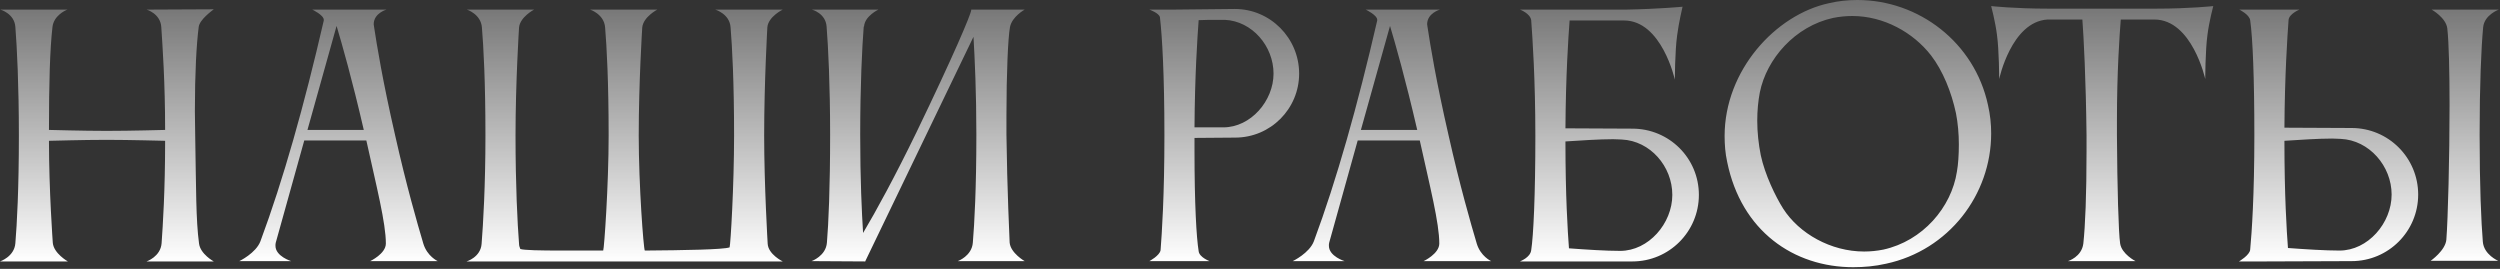 <?xml version="1.0" encoding="UTF-8"?> <svg xmlns="http://www.w3.org/2000/svg" width="1125" height="121" viewBox="0 0 1125 121" fill="none"><rect x="0" y="0" width="1125" height="121" fill="#333333" stroke="none"/><path d="M6.912 109.44C7.632 100.8 8.496 84.96 8.496 60.912C8.496 38.304 7.632 21.168 6.912 12.096C6.48 6.048 0.144 4.32 0.144 4.32H30.384C29.088 4.752 24.192 7.2 23.616 12.096C22.464 22.032 22.032 37.296 22.032 58.464C22.896 58.464 37.152 58.896 48.096 58.896C58.896 58.896 73.872 58.464 74.304 58.464C74.304 37.008 73.152 20.88 72.576 12.096C72.144 6.048 65.952 4.32 65.952 4.32L96.192 4.176C95.328 4.896 89.856 8.784 89.424 12.096C88.416 19.728 87.696 32.832 87.696 49.968C87.696 53.424 87.84 57.168 87.84 60.912C88.272 84.816 88.128 98.928 89.568 109.584C90.144 114.336 96.192 117.648 96.192 117.648H65.952C65.952 117.648 72.288 115.488 72.72 109.44C73.296 101.088 74.304 86.112 74.304 63.36C74.16 63.36 58.032 62.928 47.952 62.928C37.44 62.928 22.896 63.36 22.032 63.36C22.032 85.824 23.76 109.296 23.76 109.296C24.192 114.048 30.528 117.648 30.528 117.648H-0C-0 117.648 6.48 115.488 6.912 109.44ZM138.357 58.464H163.701C158.373 35.424 153.909 19.872 151.461 11.664L138.357 58.464ZM107.685 117.504C107.685 117.504 115.173 113.904 117.189 108.576C127.413 81.072 136.917 47.376 145.701 9.216C145.701 9.216 145.701 9.072 145.701 8.928C145.701 6.768 140.517 4.32 140.517 4.32H173.925C173.925 4.32 168.165 5.904 168.165 10.944C168.165 11.232 168.309 11.52 168.309 11.952C169.605 20.448 172.197 36.432 177.813 60.912C182.853 83.376 187.749 100.368 190.485 109.584C192.213 115.344 196.965 117.504 196.965 117.504H166.581C166.581 117.504 173.637 114.192 173.637 109.584C173.637 100.368 169.461 84.096 164.853 63.216H136.917L124.101 109.152C123.957 109.584 123.957 110.16 123.957 110.592C123.957 115.344 131.013 117.504 131.013 117.504H107.685ZM352.225 117.648H209.953C209.953 117.648 216.289 115.776 216.721 109.728C217.441 100.656 218.449 83.52 218.449 60.912C218.449 36.864 217.585 21.024 216.865 12.384C216.433 6.336 210.097 4.32 210.097 4.32H240.337C240.337 4.32 234.001 7.632 233.569 12.384C233.569 12.384 231.985 37.008 231.985 60.912C231.985 83.376 232.849 100.512 233.569 109.728C233.569 110.592 233.857 111.312 234.145 112.032C235.729 112.608 243.073 112.752 252.865 112.752H271.441C271.873 111.888 273.889 83.52 273.889 60.912C273.889 36.864 273.025 21.024 272.305 12.384C271.873 6.336 265.537 4.32 265.537 4.32H295.777C295.777 4.32 289.441 7.632 289.009 12.384C289.009 12.384 287.425 37.008 287.425 60.912C287.425 83.376 289.585 111.888 290.161 112.752C307.873 112.608 325.585 112.32 328.321 111.312C328.753 110.016 330.337 83.52 330.337 60.912C330.337 36.864 329.473 20.88 328.753 12.24C328.321 6.192 321.841 4.32 321.841 4.32H352.225C352.225 4.32 345.745 7.488 345.313 12.24C345.313 12.24 343.873 37.008 343.873 60.912C343.873 83.376 345.457 109.728 345.457 109.728C345.745 114.48 352.225 117.648 352.225 117.648ZM372.115 109.152C372.835 100.512 373.555 84.672 373.555 60.624C373.555 38.016 372.691 21.024 371.971 11.952C371.539 5.904 365.347 4.32 365.347 4.32H395.299C395.299 4.32 389.107 7.2 388.819 11.952H388.675C387.955 21.168 387.091 38.304 387.091 60.624C387.091 81.072 387.811 95.616 388.387 104.832C394.291 94.896 402.787 79.344 412.435 59.472C428.995 25.2 437.059 6.192 437.059 4.464C437.059 4.464 437.059 4.464 437.059 4.32H461.107C461.107 4.32 455.347 7.488 454.483 12.24C453.619 16.848 452.899 33.12 452.899 51.84V60.624C453.187 84.528 454.339 109.152 454.339 109.152C454.771 113.904 461.107 117.504 461.107 117.504H431.011C431.011 117.504 437.347 115.2 437.779 109.152C438.499 100.512 439.363 84.672 439.363 60.624C439.363 41.472 438.643 26.352 438.067 16.56L389.395 117.504V117.648L365.203 117.504C365.203 117.504 371.683 115.2 372.115 109.152ZM555.811 61.92L537.523 62.064V67.824C537.523 91.728 538.387 106.848 539.395 113.04C539.683 115.776 544.291 117.504 544.291 117.504H517.219C517.219 117.504 521.827 115.056 522.259 112.608C522.835 105.12 523.987 88.272 523.987 60.912C523.987 33.84 522.979 16.272 521.971 7.776C521.683 5.904 517.219 4.32 517.219 4.32H527.731L555.667 4.032C571.651 4.032 584.611 17.136 584.611 33.12C584.611 48.96 571.795 61.92 555.811 61.92ZM551.203 8.928H547.891C545.155 8.928 542.131 8.928 539.395 9.072C538.819 16.848 537.667 34.128 537.523 57.312H550.483C562.867 57.312 573.091 45.36 573.091 33.12C573.091 20.736 563.443 9.504 551.203 8.928ZM612.404 58.464H637.748C632.42 35.424 627.956 19.872 625.508 11.664L612.404 58.464ZM581.732 117.504C581.732 117.504 589.22 113.904 591.236 108.576C601.46 81.072 610.964 47.376 619.748 9.216C619.748 9.216 619.748 9.072 619.748 8.928C619.748 6.768 614.564 4.32 614.564 4.32H647.972C647.972 4.32 642.212 5.904 642.212 10.944C642.212 11.232 642.356 11.52 642.356 11.952C643.652 20.448 646.244 36.432 651.86 60.912C656.9 83.376 661.796 100.368 664.532 109.584C666.26 115.344 671.012 117.504 671.012 117.504H640.628C640.628 117.504 647.684 114.192 647.684 109.584C647.684 100.368 643.508 84.096 638.9 63.216H610.964L598.148 109.152C598.004 109.584 598.004 110.16 598.004 110.592C598.004 115.344 605.06 117.504 605.06 117.504H581.732ZM729.792 62.784C728.64 62.784 727.344 62.64 725.904 62.64C719.568 62.64 711.216 63.216 704.448 63.648C704.448 88.272 705.456 103.968 706.032 111.744C713.664 112.32 722.736 112.896 729.072 112.896C741.888 112.896 752.544 100.512 752.544 87.696C752.544 74.88 742.608 63.36 729.792 62.784ZM689.04 9.072C688.608 6.048 684 4.32 684 4.32H731.808C746.784 4.032 757.152 3.024 757.152 3.024C757.152 3.024 755.424 10.224 754.704 15.984C753.696 23.184 753.696 35.856 753.696 35.856C753.696 35.856 747.792 9.216 730.8 9.216H706.32C705.744 16.848 704.592 34.128 704.448 57.744L734.544 57.888C751.104 57.888 764.496 71.136 764.496 87.696C764.496 104.256 751.104 117.648 734.544 117.648H684C684.144 117.504 688.608 115.92 689.04 112.608C690.048 106.128 690.912 87.984 690.912 61.2C690.912 35.568 689.616 16.992 689.04 9.072ZM791.915 41.616C791.195 45.36 790.763 49.68 790.763 54.288C790.763 59.472 791.339 64.8 792.347 69.84C794.219 78.624 798.971 88.416 802.427 93.888C809.627 105.12 823.883 113.184 838.859 113.184C841.739 113.184 844.619 112.896 847.499 112.32C865.211 108.432 878.171 93.312 880.619 77.184C881.195 74.016 881.483 69.552 881.483 64.944C881.483 60.336 881.051 55.296 880.187 50.976C878.171 41.472 874.283 31.824 868.955 24.912C860.891 14.544 847.643 7.2 833.531 7.2C830.651 7.2 827.771 7.488 824.891 8.064C807.755 11.808 794.939 26.496 791.915 41.616ZM777.227 72.864C776.363 68.976 776.075 64.944 776.075 61.2C776.075 31.68 798.971 6.624 823.019 1.44C827.339 0.432 831.515 -1.90735e-06 835.835 -1.90735e-06C863.483 -1.90735e-06 888.539 19.152 894.587 47.232C895.595 51.552 896.027 55.872 896.027 60.048C896.027 87.696 876.875 112.608 848.795 118.656C843.755 119.808 838.859 120.24 833.963 120.24C807.179 120.24 783.563 103.968 777.227 72.864ZM970.477 3.888C985.453 3.888 995.965 2.736 995.965 2.736C995.965 2.736 994.093 9.792 993.373 15.552C992.365 22.752 992.365 35.568 992.365 35.568C992.365 35.568 986.461 8.784 969.469 8.784H954.349C953.773 15.984 952.621 32.256 952.621 54.288V60.912C952.765 84.384 953.341 104.832 954.061 109.584C954.781 114.336 960.973 117.504 960.973 117.504H930.589C930.589 117.504 936.781 115.632 937.501 109.584C938.365 101.52 938.941 87.84 938.941 67.968V60.912C938.653 35.136 937.645 16.704 937.069 8.784H921.373C905.101 9.792 899.629 35.568 899.629 35.568C899.629 35.568 899.629 22.752 898.621 15.552C897.901 9.792 896.029 2.736 896.029 2.736C896.029 2.736 906.541 3.888 921.517 3.888H970.477ZM1012.58 112.32C1013.3 104.688 1014.46 88.128 1014.46 60.912C1014.46 35.424 1013.74 17.136 1012.58 9.072C1012.15 6.48 1007.69 4.32 1007.69 4.32H1034.76C1034.76 4.32 1030.15 6.192 1029.86 8.928C1029.29 16.704 1028.14 33.984 1027.99 57.456L1058.23 57.6C1074.79 57.6 1088.18 70.992 1088.18 87.552C1088.18 104.112 1074.79 117.504 1058.23 117.504L1019.06 117.648H1007.54C1007.54 117.648 1012.44 114.768 1012.58 112.32ZM1053.34 62.496C1052.18 62.496 1050.89 62.352 1049.45 62.352C1043.11 62.352 1034.76 62.928 1027.99 63.36C1027.99 88.128 1029 103.824 1029.58 111.6C1037.21 112.176 1046.42 112.752 1052.76 112.752C1065.58 112.752 1076.23 100.368 1076.23 87.552C1076.23 74.736 1066.15 63.072 1053.34 62.496ZM1117.27 108.72C1117.7 114.624 1124.18 117.36 1124.18 117.36H1093.8C1093.8 117.36 1100.42 112.752 1100.86 107.856C1101.58 98.496 1102.3 70.992 1102.3 47.232C1102.3 32.544 1102.01 19.296 1101.29 12.816C1100.71 7.92 1094.23 4.32 1094.23 4.32H1124.47C1124.47 4.32 1117.99 6.624 1117.42 12.24C1116.55 21.456 1115.83 38.16 1115.83 60.624C1115.83 84.096 1116.55 99.936 1117.27 108.72Z" fill="url(#paint0_linear_160_1253)"></path><defs><linearGradient id="paint0_linear_160_1253" x1="561.487" y1="118.146" x2="561.487" y2="-54.166" gradientUnits="userSpaceOnUse"><stop stop-color="white"></stop><stop offset="1" stop-color="white" stop-opacity="0"></stop></linearGradient></defs></svg> 